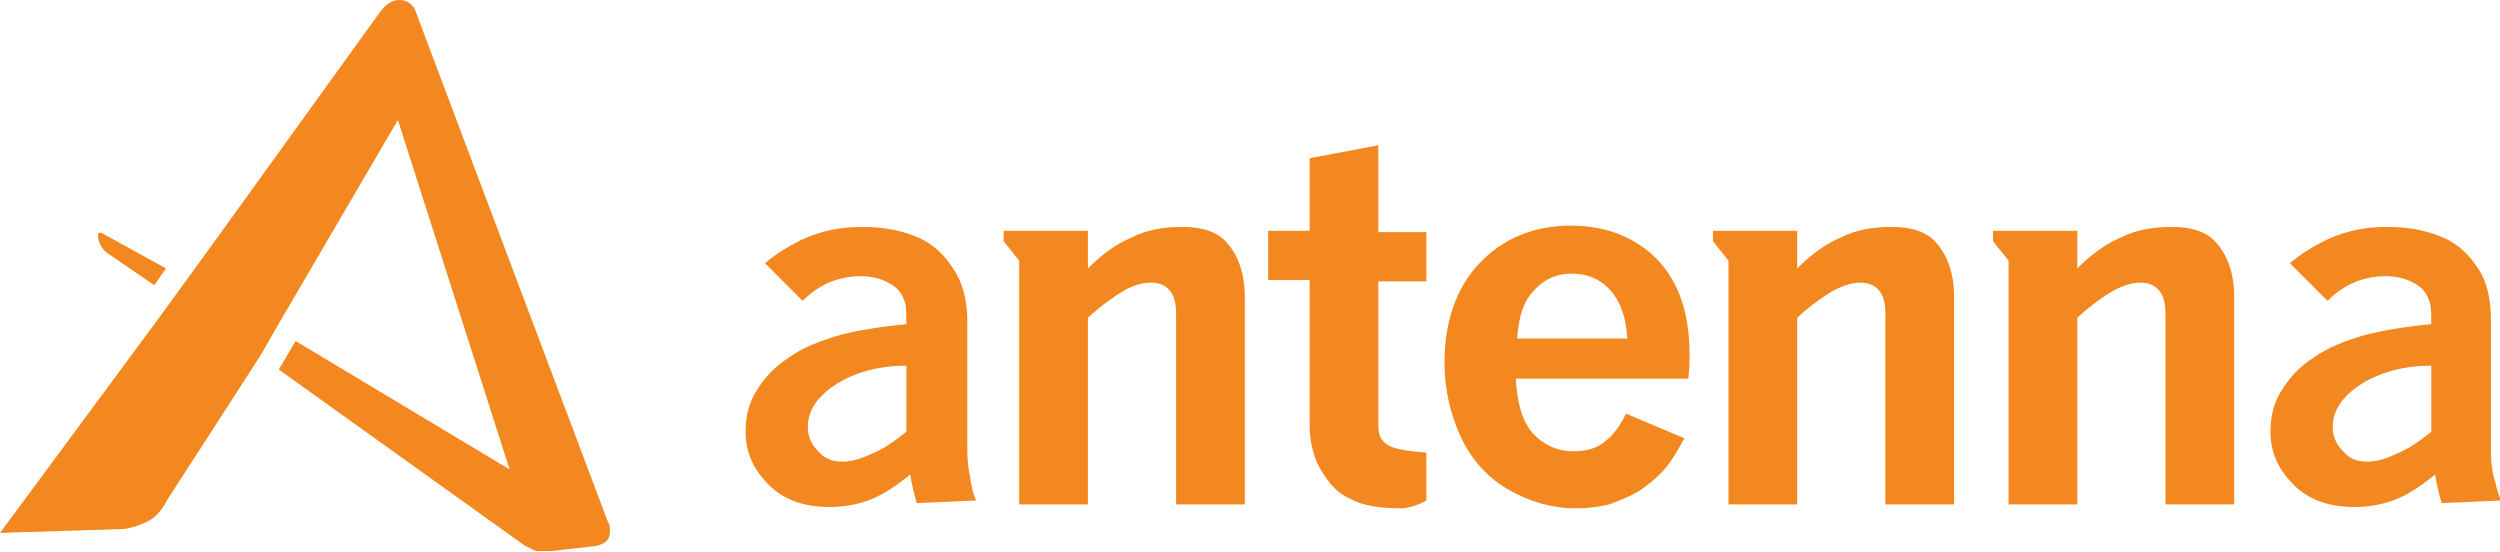 <?xml version="1.0" encoding="utf-8"?>
<!-- Generator: Adobe Illustrator 19.1.0, SVG Export Plug-In . SVG Version: 6.00 Build 0)  -->
<svg version="1.1" id="Layer_1" xmlns="http://www.w3.org/2000/svg" xmlns:xlink="http://www.w3.org/1999/xlink" x="0px" y="0px"
	 viewBox="0 0 192.8 42.6" style="enable-background:new 0 0 192.8 42.6;" xml:space="preserve">
<style type="text/css">
	.st0{fill:#F48820;}
</style>
<g>
	<path class="st0" d="M192.3,36.7c-0.2-0.9-0.2-1.6-0.2-2.2v-9.8c0-1.6-0.3-3-1-4c-0.7-1.1-1.5-1.8-2.5-2.3
		c-1.3-0.6-2.8-0.9-4.5-0.9c-1.7,0-3.2,0.3-4.7,1c-1,0.5-2,1.1-2.8,1.8l2.9,2.9c1.3-1.3,2.8-1.9,4.5-1.9c0.8,0,1.6,0.2,2.1,0.5
		c0.6,0.3,1,0.7,1.2,1.3c0.2,0.4,0.2,1,0.2,1.9c-2.1,0.2-3.8,0.5-5,0.8c-1.7,0.5-3,1-4.1,1.8c-1.1,0.7-1.9,1.6-2.5,2.6
		c-0.6,1-0.8,2-0.8,3.1c0,1.6,0.6,2.9,1.8,4.1c1.2,1.2,2.8,1.7,4.7,1.7c1.1,0,2.2-0.2,3.2-0.6c1-0.4,2-1.1,3-1.9
		c0.1,0.7,0.3,1.5,0.5,2.2l4.6-0.2C192.6,38.1,192.5,37.3,192.3,36.7z M187.5,33.3c-1,0.8-1.9,1.4-2.7,1.7c-0.8,0.4-1.6,0.6-2.2,0.6
		c-0.8,0-1.4-0.2-1.9-0.8c-0.5-0.5-0.8-1.1-0.8-1.9c0-0.9,0.4-1.8,1.3-2.6c1.1-1,3.2-2.1,6.3-2.1V33.3z"/>
	<path class="st0" d="M101,12.2l5.3-1v6.7h3.7v3.8h-3.7v11.2c0,0.6,0.2,1.1,0.7,1.4c0.4,0.3,1.5,0.5,3,0.6v3.7
		c-1.1,0.6-1.8,0.6-1.9,0.6c-1.7,0-3-0.2-3.9-0.7c-1-0.4-1.7-1.2-2.3-2.2c-0.6-1-0.9-2.2-0.9-3.5V21.6h-3.2v-3.8h3.2V12.2z"/>
	<path class="st0" d="M129.9,33.8c-0.5,0.9-0.9,1.6-1.3,2.1c-0.6,0.8-1.4,1.4-2.1,1.9c-0.8,0.5-1.6,0.8-2.4,1.1
		c-0.8,0.2-1.7,0.3-2.6,0.3c-1.8,0-3.5-0.5-5.1-1.4c-1.6-0.9-2.8-2.2-3.7-4c-0.8-1.7-1.3-3.7-1.3-5.8c0-3.2,0.9-5.8,2.7-7.7
		c1.8-1.9,4.2-2.9,7-2.9c2.8,0,5,0.9,6.7,2.6c1.7,1.8,2.5,4.2,2.5,7.4c0,0.4,0,1-0.1,1.8h-13.3c0.1,1.9,0.5,3.3,1.3,4.2
		c0.8,0.9,1.9,1.4,3.1,1.4c1,0,1.8-0.2,2.4-0.7c0.7-0.5,1.2-1.2,1.7-2.2L129.9,33.8z M125.5,26.1c-0.1-1.6-0.5-2.8-1.3-3.7
		c-0.8-0.9-1.8-1.3-3-1.3c-1.1,0-2.1,0.4-2.9,1.3c-0.8,0.8-1.2,2.1-1.3,3.7H125.5z"/>
	<path class="st0" d="M138.6,20.7c1.1-1.1,2.2-1.9,3.4-2.4c1.2-0.6,2.5-0.8,3.9-0.8c1.6,0,2.7,0.4,3.4,1.2c0.9,1,1.4,2.4,1.4,4.2v16
		h-5.3V24.2c0-0.9-0.2-1.5-0.5-1.8c-0.3-0.4-0.8-0.6-1.4-0.6c-0.7,0-1.3,0.2-2.1,0.6c-0.7,0.4-1.7,1.1-2.8,2.1v14.4h-5.3V20.1
		l-1.2-1.5v-0.8h6.5V20.7z"/>
	<path class="st0" d="M160.2,20.7c1.1-1.1,2.2-1.9,3.4-2.4c1.2-0.6,2.5-0.8,3.9-0.8c1.6,0,2.7,0.4,3.4,1.2c0.9,1,1.4,2.4,1.4,4.2v16
		H167V24.2c0-0.9-0.2-1.5-0.5-1.8c-0.3-0.4-0.8-0.6-1.4-0.6c-0.7,0-1.3,0.2-2.1,0.6c-0.7,0.4-1.7,1.1-2.8,2.1v14.4h-5.3V20.1
		l-1.2-1.5v-0.8h6.5V20.7z"/>
	<path class="st0" d="M83.9,20.7c1.1-1.1,2.2-1.9,3.4-2.4c1.2-0.6,2.5-0.8,3.9-0.8c1.6,0,2.7,0.4,3.4,1.2c0.9,1,1.4,2.4,1.4,4.2v16
		h-5.3V24.2c0-0.9-0.2-1.5-0.5-1.8c-0.3-0.4-0.8-0.6-1.4-0.6c-0.7,0-1.4,0.2-2.1,0.6c-0.7,0.4-1.7,1.1-2.8,2.1v14.4h-5.3V20.1
		l-1.2-1.5v-0.8h6.5V20.7z"/>
	<path class="st0" d="M74.8,36.7c-0.2-0.9-0.2-1.6-0.2-2.2v-9.8c0-1.6-0.4-3-1.1-4c-0.7-1.1-1.5-1.8-2.5-2.3
		c-1.3-0.6-2.8-0.9-4.5-0.9c-1.7,0-3.2,0.3-4.7,1c-1,0.5-2,1.1-2.8,1.8l2.9,2.9c1.3-1.3,2.8-1.9,4.5-1.9c0.8,0,1.6,0.2,2.1,0.5
		c0.6,0.3,1,0.7,1.2,1.3c0.2,0.4,0.2,1,0.2,1.9c-2.1,0.2-3.8,0.5-5,0.8c-1.7,0.5-3,1-4.1,1.8c-1.1,0.7-1.9,1.6-2.5,2.6
		c-0.6,1-0.8,2-0.8,3.1c0,1.6,0.6,2.9,1.8,4.1c1.2,1.2,2.8,1.7,4.7,1.7c1.1,0,2.2-0.2,3.2-0.6c1-0.4,2-1.1,3-1.9
		c0.1,0.7,0.3,1.5,0.5,2.2l4.6-0.2C75,38.1,74.9,37.3,74.8,36.7z M69.9,33.3c-1,0.8-1.9,1.4-2.7,1.7c-0.8,0.4-1.6,0.6-2.2,0.6
		c-0.8,0-1.4-0.2-1.9-0.8c-0.5-0.5-0.8-1.1-0.8-1.9c0-0.9,0.4-1.8,1.3-2.6c1.1-1,3.2-2.1,6.3-2.1V33.3z"/>
	<g>
		<g>
			<path class="st0" d="M46.9,40.3L33.3,4.2L32.1,1c-0.1-0.4-0.5-1-1.3-1c-0.8,0-1.3,0.7-1.4,0.8L16.2,19.1h0l-4,5.5L0,41.1l9.5-0.3
				c0.2,0,1.8-0.3,2.6-1.1c0.3-0.3,0.7-0.9,0.7-1l7.3-11.3l0,0l1.2-2.1l0,0l9.3-15.9c0,0,0-0.1,0.1-0.1c0,0,0,0,0,0l8.6,26.9
				L22.8,26.3l-1.3,2.2l19,13.6c0.1,0,0.5,0.3,0.9,0.4c0.1,0,0.2,0,0.3,0c0.4,0,0.7,0,0.8,0l3.5-0.4c0.4-0.1,0.9-0.3,1-0.8
				C47.1,40.8,47,40.4,46.9,40.3z"/>
			<path class="st0" d="M8.4,19.6l3.5,2.4l0.9-1.3L7.9,18c0,0-0.5-0.3-0.3,0.5C7.7,18.9,8,19.4,8.4,19.6z"/>
		</g>
	</g>
</g>
</svg>
